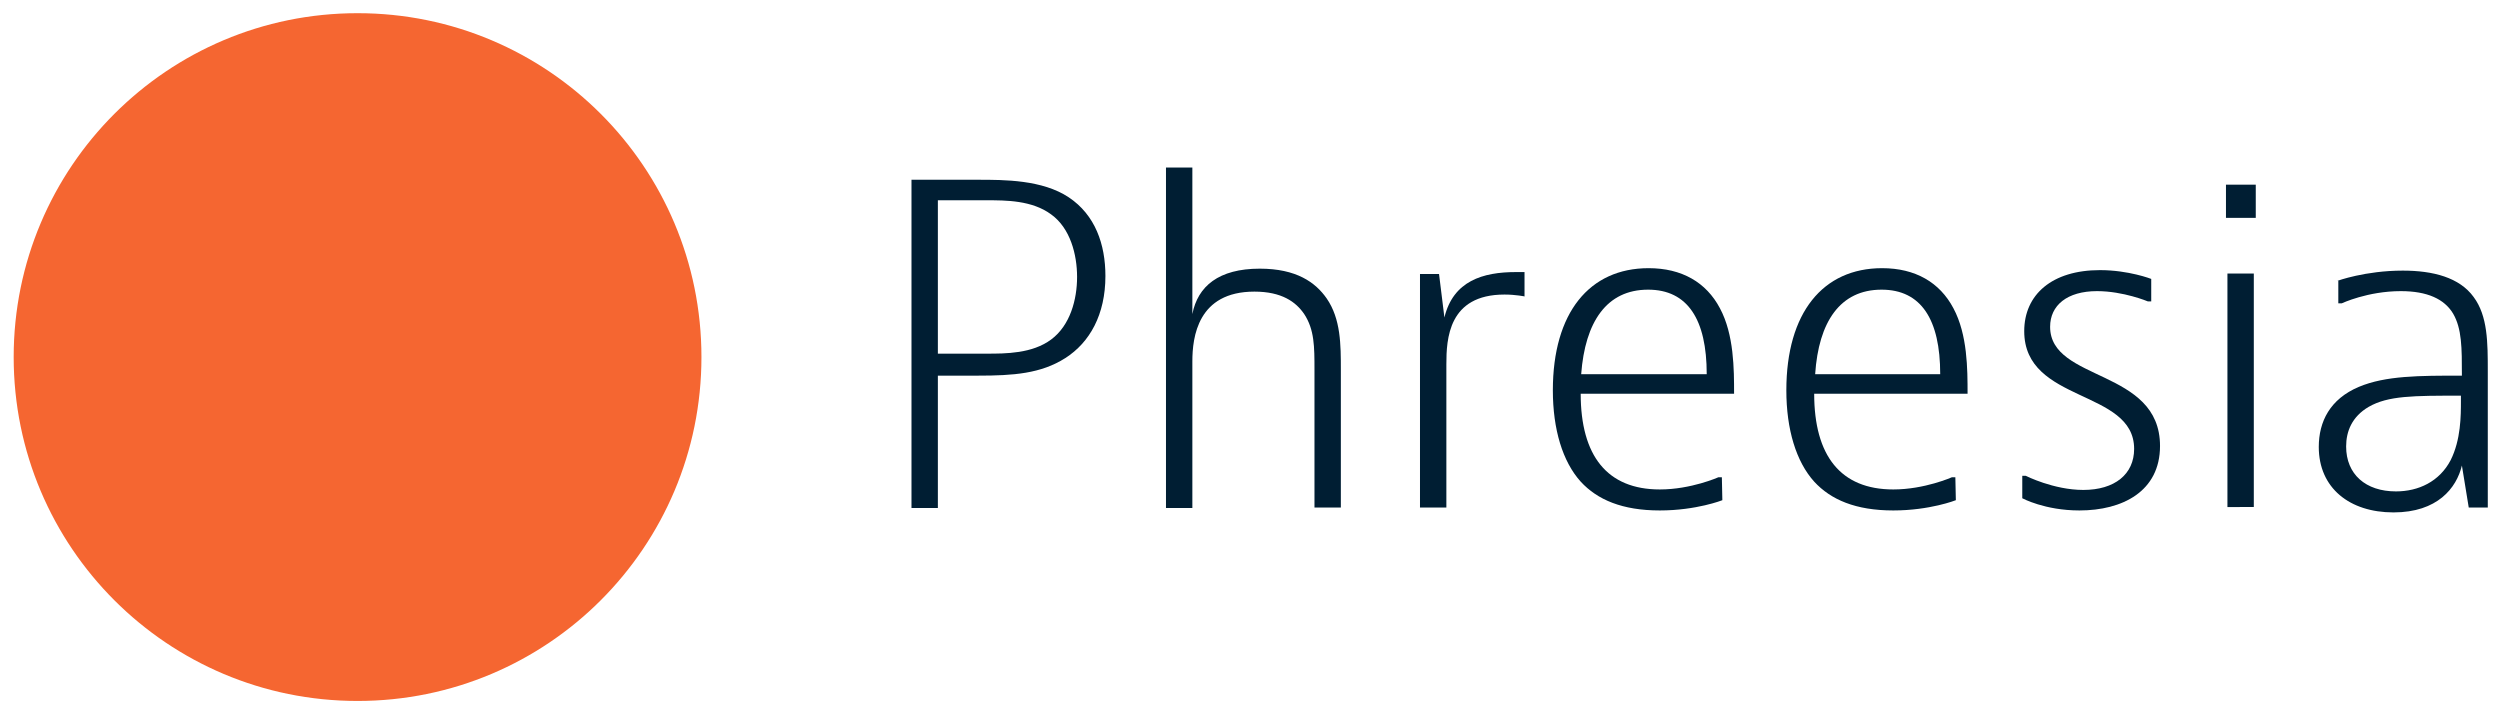 <?xml version="1.0" encoding="utf-8"?>
<!-- Generator: Adobe Illustrator 25.2.1, SVG Export Plug-In . SVG Version: 6.00 Build 0)  -->
<svg version="1.1" id="Layer_1" xmlns="http://www.w3.org/2000/svg" xmlns:xlink="http://www.w3.org/1999/xlink" x="0px" y="0px"
	 viewBox="0 0 511.8 147.4" style="enable-background:new 0 0 511.8 147.4;" xml:space="preserve">
<style type="text/css">
	.st0{fill:#F56631;}
	.st1{fill:#001E33;}
</style>
<g>
	<path class="st0" d="M143.6,73.1c0,38.9-31.5,70.4-70.4,70.4S2.8,112,2.8,73.1S34.3,2.7,73.2,2.7S143.6,34.2,143.6,73.1z"/>
	<g>
		<g>
			<path class="st1" d="M200.2,36.8c5.4,0,13.2,0,18.6,3.6s7.5,9.6,7.5,16.1c0,7.9-3.2,13.6-8.2,16.8s-10.7,3.6-17.8,3.6H192V104
				h-5.4V36.8H200.2z M192,72.4h10c3.9,0,9.3,0,13.2-2.9c3.9-2.9,5.3-8.2,5.3-12.8c0-4.6-1.4-10-5.3-12.8C211.3,41,205.9,41,202,41
				h-10L192,72.4L192,72.4z"/>
			<path class="st1" d="M244.1,34.3v30c1.1-5.7,5.4-9.3,13.8-9.3c7.5,0,11.4,2.8,13.7,6.1c2.9,4.2,2.9,9.5,2.9,14.6v28.2h-5.4V75.7
				c0-4.7,0-8.2-2.1-11.4c-1.7-2.5-4.6-4.6-10.2-4.6c-11.6,0-12.7,9.3-12.7,14.3v30h-5.4V34.3H244.1z"/>
			<path class="st1" d="M312.2,60.7c0,0-1.9-0.4-4.2-0.4c-11.5,0-11.9,9.1-11.9,14.3v29.3h-5.4V56.1h3.9l1.1,8.9
				c1.8-7.5,7.9-9.3,14.6-9.3h1.8v5H312.2z"/>
			<path class="st1" d="M352.6,102.4c0,0-5.3,2.1-12.8,2.1c-7.7,0-12.8-2.2-16.2-5.9c-3.7-4.1-5.7-10.7-5.7-18.7
				c0-15.9,7.5-25,19.6-25c6.8,0,11.8,2.9,14.6,8.2c2.9,5.4,2.9,12.5,2.9,17.5h-31.4c0,12.7,5.4,19.6,16.2,19.6c6.4,0,12-2.5,12-2.5
				h0.7L352.6,102.4L352.6,102.4z M349.4,76.6c0-11.2-3.9-17.3-12-17.3c-8.5,0-12.9,6.6-13.7,17.3C323.7,76.6,349.4,76.6,349.4,76.6
				z"/>
			<path class="st1" d="M400.4,102.4c0,0-5.3,2.1-12.8,2.1c-7.7,0-12.8-2.2-16.2-5.9c-3.7-4.1-5.7-10.7-5.7-18.7
				c0-15.9,7.5-25,19.6-25c6.8,0,11.8,2.9,14.6,8.2c2.9,5.4,2.9,12.5,2.9,17.5h-31.4c0,12.7,5.4,19.6,16.2,19.6c6.4,0,12-2.5,12-2.5
				h0.7L400.4,102.4L400.4,102.4z M397.2,76.6c0-11.2-3.9-17.3-12-17.3c-8.5,0-12.9,6.6-13.6,17.3C371.6,76.6,397.2,76.6,397.2,76.6
				z"/>
			<path class="st1" d="M440.4,61.7h-0.7c0,0-5-2.1-10.4-2.1c-6.1,0-9.6,2.9-9.6,7.3c0,11.3,22.5,8.5,22.5,24.4
				c0,9.3-7.7,13.2-16.5,13.2c-7.1,0-11.7-2.5-11.7-2.5v-4.6h0.7c0,0,5.7,2.9,11.8,2.9c6.4,0,10.4-3.2,10.4-8.4
				c0-12.3-22.5-9.3-22.5-24.1c0-7.5,5.7-12.5,15.5-12.5c5.9,0,10.5,1.8,10.5,1.8L440.4,61.7L440.4,61.7z"/>
			<path class="st1" d="M461.8,37.8v6.8h-6.1v-6.8H461.8z M461.4,56v47.8H456V56H461.4z"/>
			<path class="st1" d="M478.5,57.5c0,0,5.7-2.1,13.4-2.1c6.2,0,11.6,1.4,14.5,5.4c2.9,3.9,2.9,9.3,2.9,15.3v27.8h-3.9l-1.4-8.6
				c-1.1,4.6-5,9.6-14,9.6s-15.3-5-15.3-13.4c0-5.2,2.3-9.8,8.2-12.3c5.5-2.3,12.3-2.3,21.1-2.3c0-5.7,0-9.6-1.8-12.7
				c-1.8-3-5.3-4.6-10.7-4.6c-6.8,0-12.1,2.5-12.1,2.5h-0.7v-4.6H478.5z M490.5,100.6c4.6,0,8.9-2,11.2-6.4
				c2.1-4.2,2.1-9.1,2.1-12.1V81c-9.8,0-14.9,0-18.9,2.3c-3.4,2-4.6,5-4.6,8.1C480.3,97.1,484.3,100.6,490.5,100.6z"/>
		</g>
	</g>
</g>
</svg>
